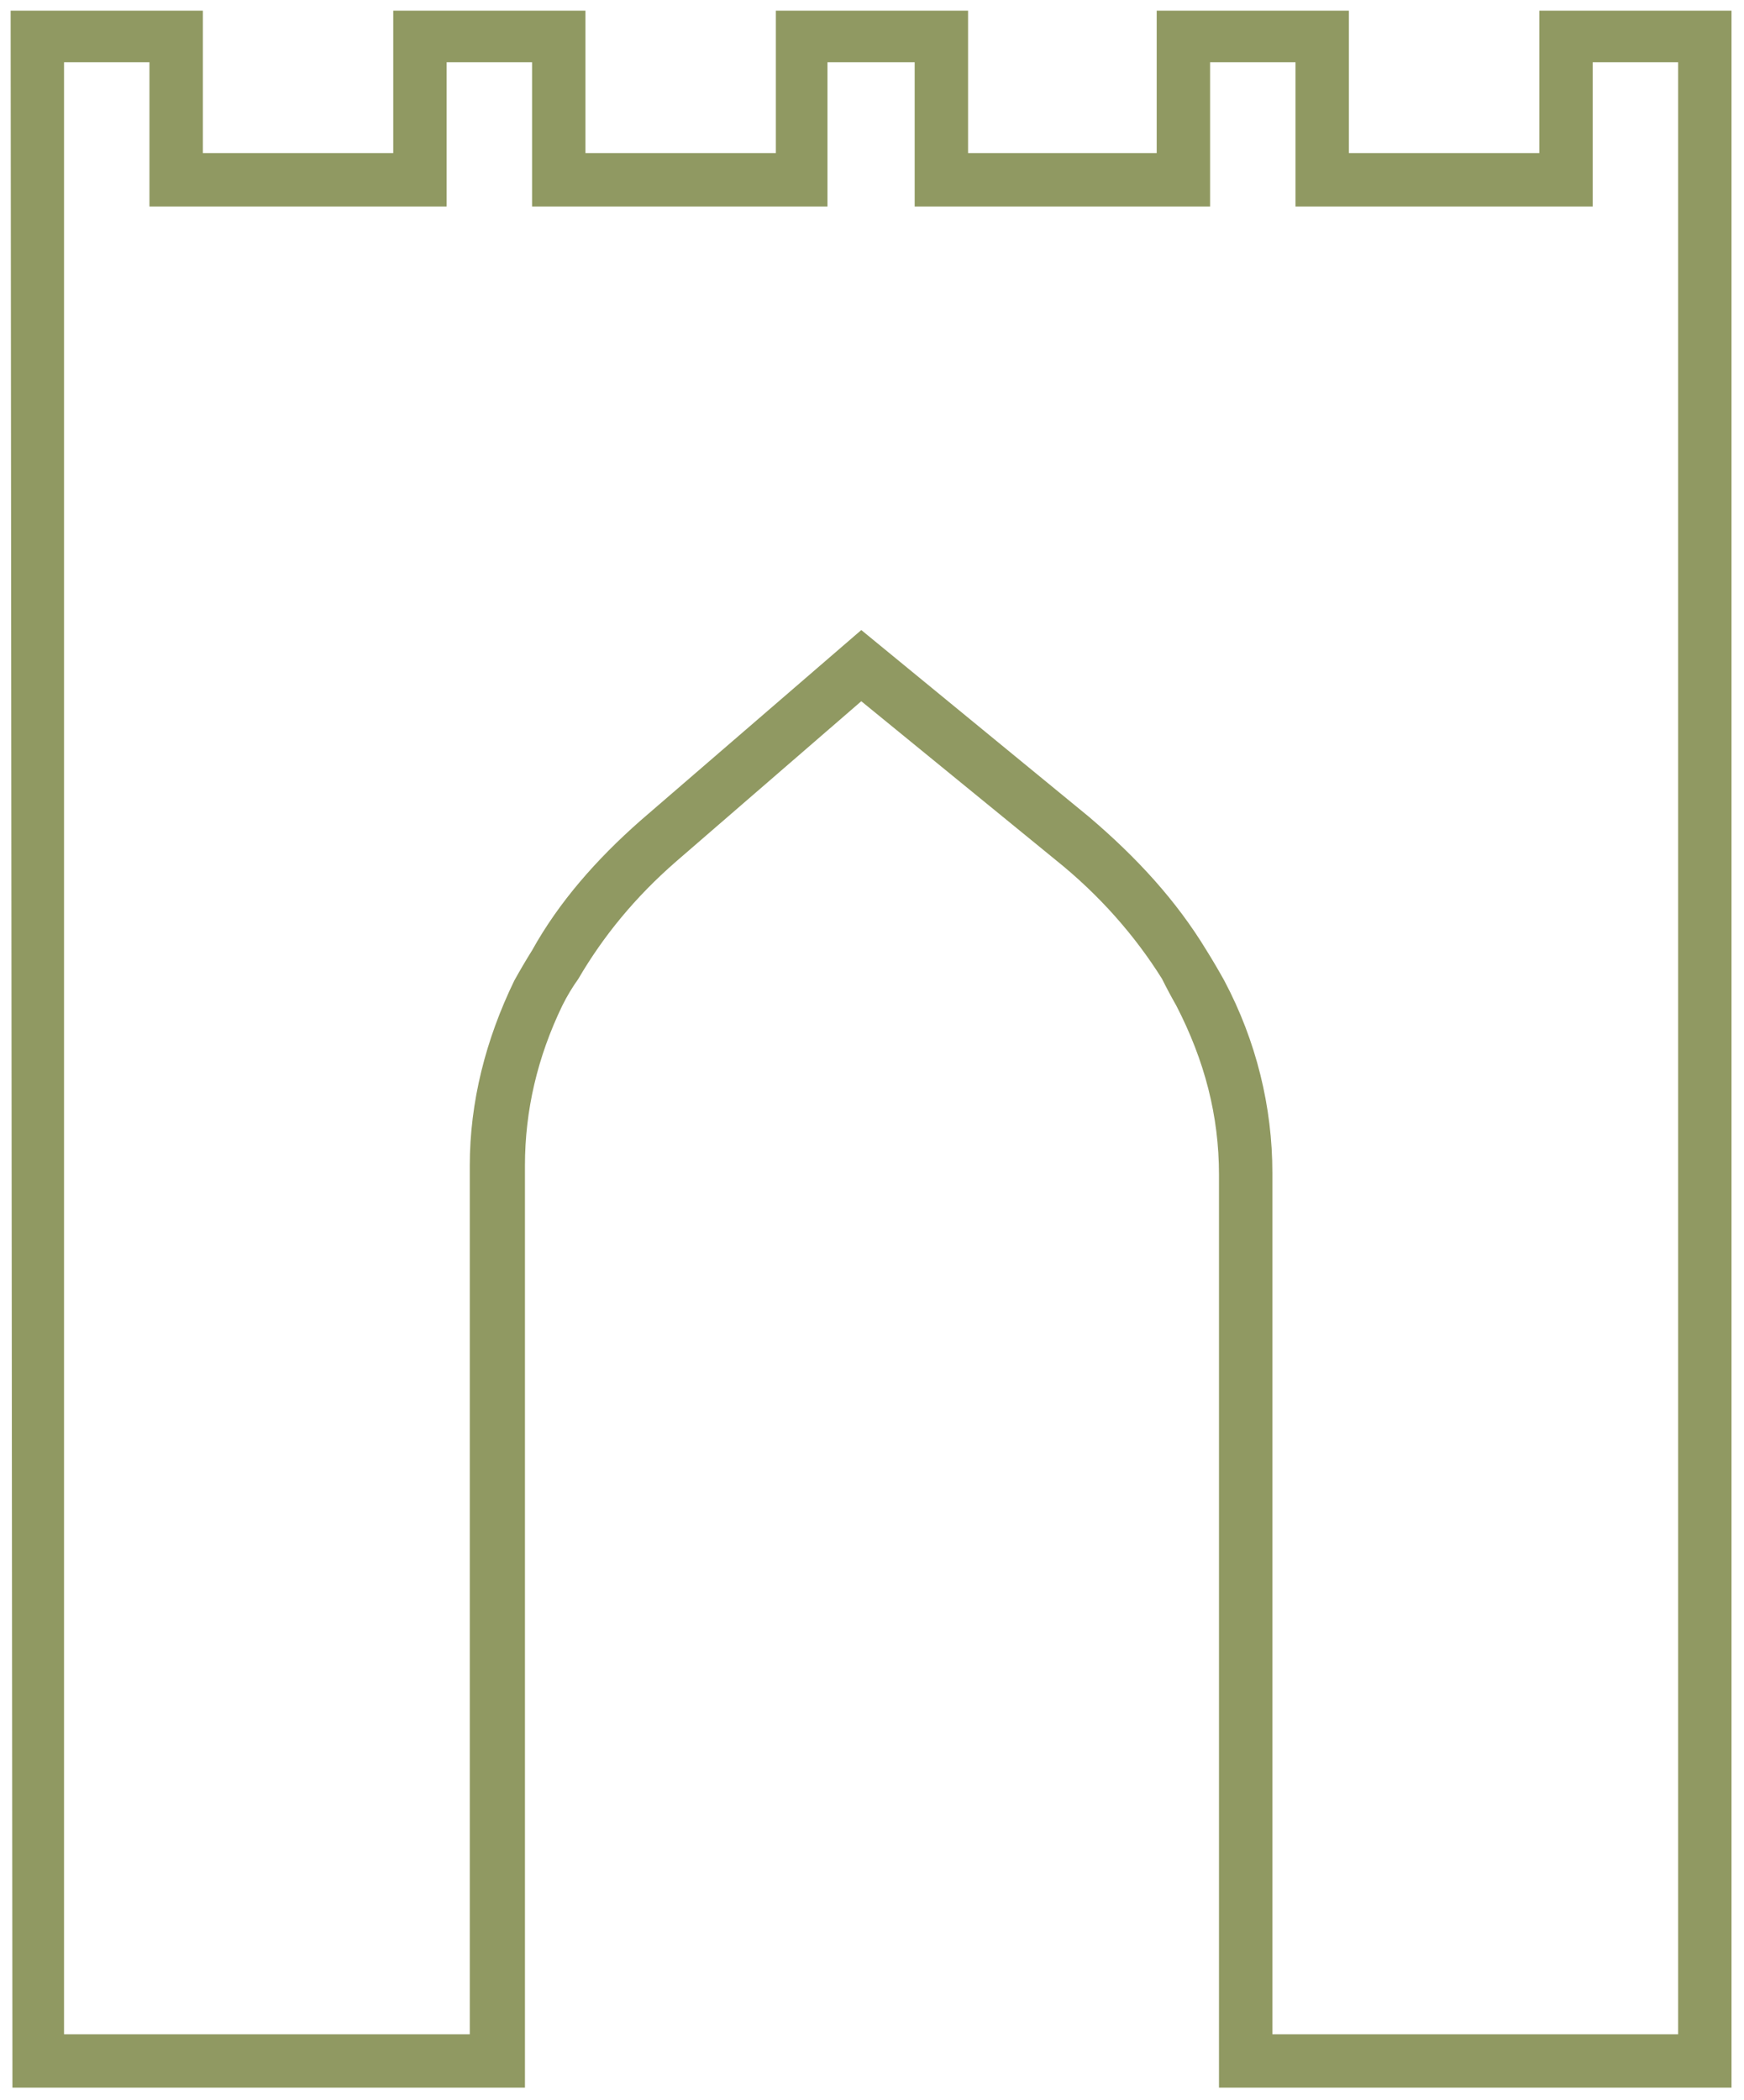 <svg width="98" height="118" viewBox="0 0 98 118" fill="none" xmlns="http://www.w3.org/2000/svg">
<g clip-path="url(#clip0_2499_8413)">
<path fill-rule="evenodd" clip-rule="evenodd" d="M97.298 117.3H68.498V66C68.498 62.7 67.698 59.6 66.098 56.5C65.831 56.033 65.564 55.533 65.298 55C63.798 52.6 61.798 50.3 59.298 48.3L48.398 39.4L37.998 48.4C35.698 50.4 33.898 52.6 32.498 55C32.164 55.466 31.864 55.966 31.598 56.5C30.198 59.4 29.498 62.4 29.498 65.5V117.3H0.698L0.598 0.6H11.398V8.6H22.098V0.6H32.898V8.6H43.598V0.6H54.398V8.6H64.998V0.6H75.798V8.6H86.498V0.6H97.298V117.3ZM71.498 114.3H94.298V3.5H89.498V11.6H72.798V3.5H67.998V11.6H51.398V3.5H46.498V11.6H29.898V3.5H25.098V11.6H8.398V3.5H3.598V114.3H26.398V65.5C26.398 61.9 27.298 58.4 28.898 55.1C29.231 54.5 29.564 53.933 29.898 53.4C31.398 50.7 33.498 48.3 35.998 46.1L48.398 35.4L61.198 45.9C63.898 48.2 66.098 50.6 67.798 53.4C68.131 53.933 68.464 54.5 68.798 55.1C70.598 58.5 71.498 62.2 71.498 65.9V114.3Z" fill="#909962"/>
</g>
<defs>
<clipPath id="clip0_2499_8413">
<rect width="98" height="118" fill="white"/>
</clipPath>
</defs>
</svg>
